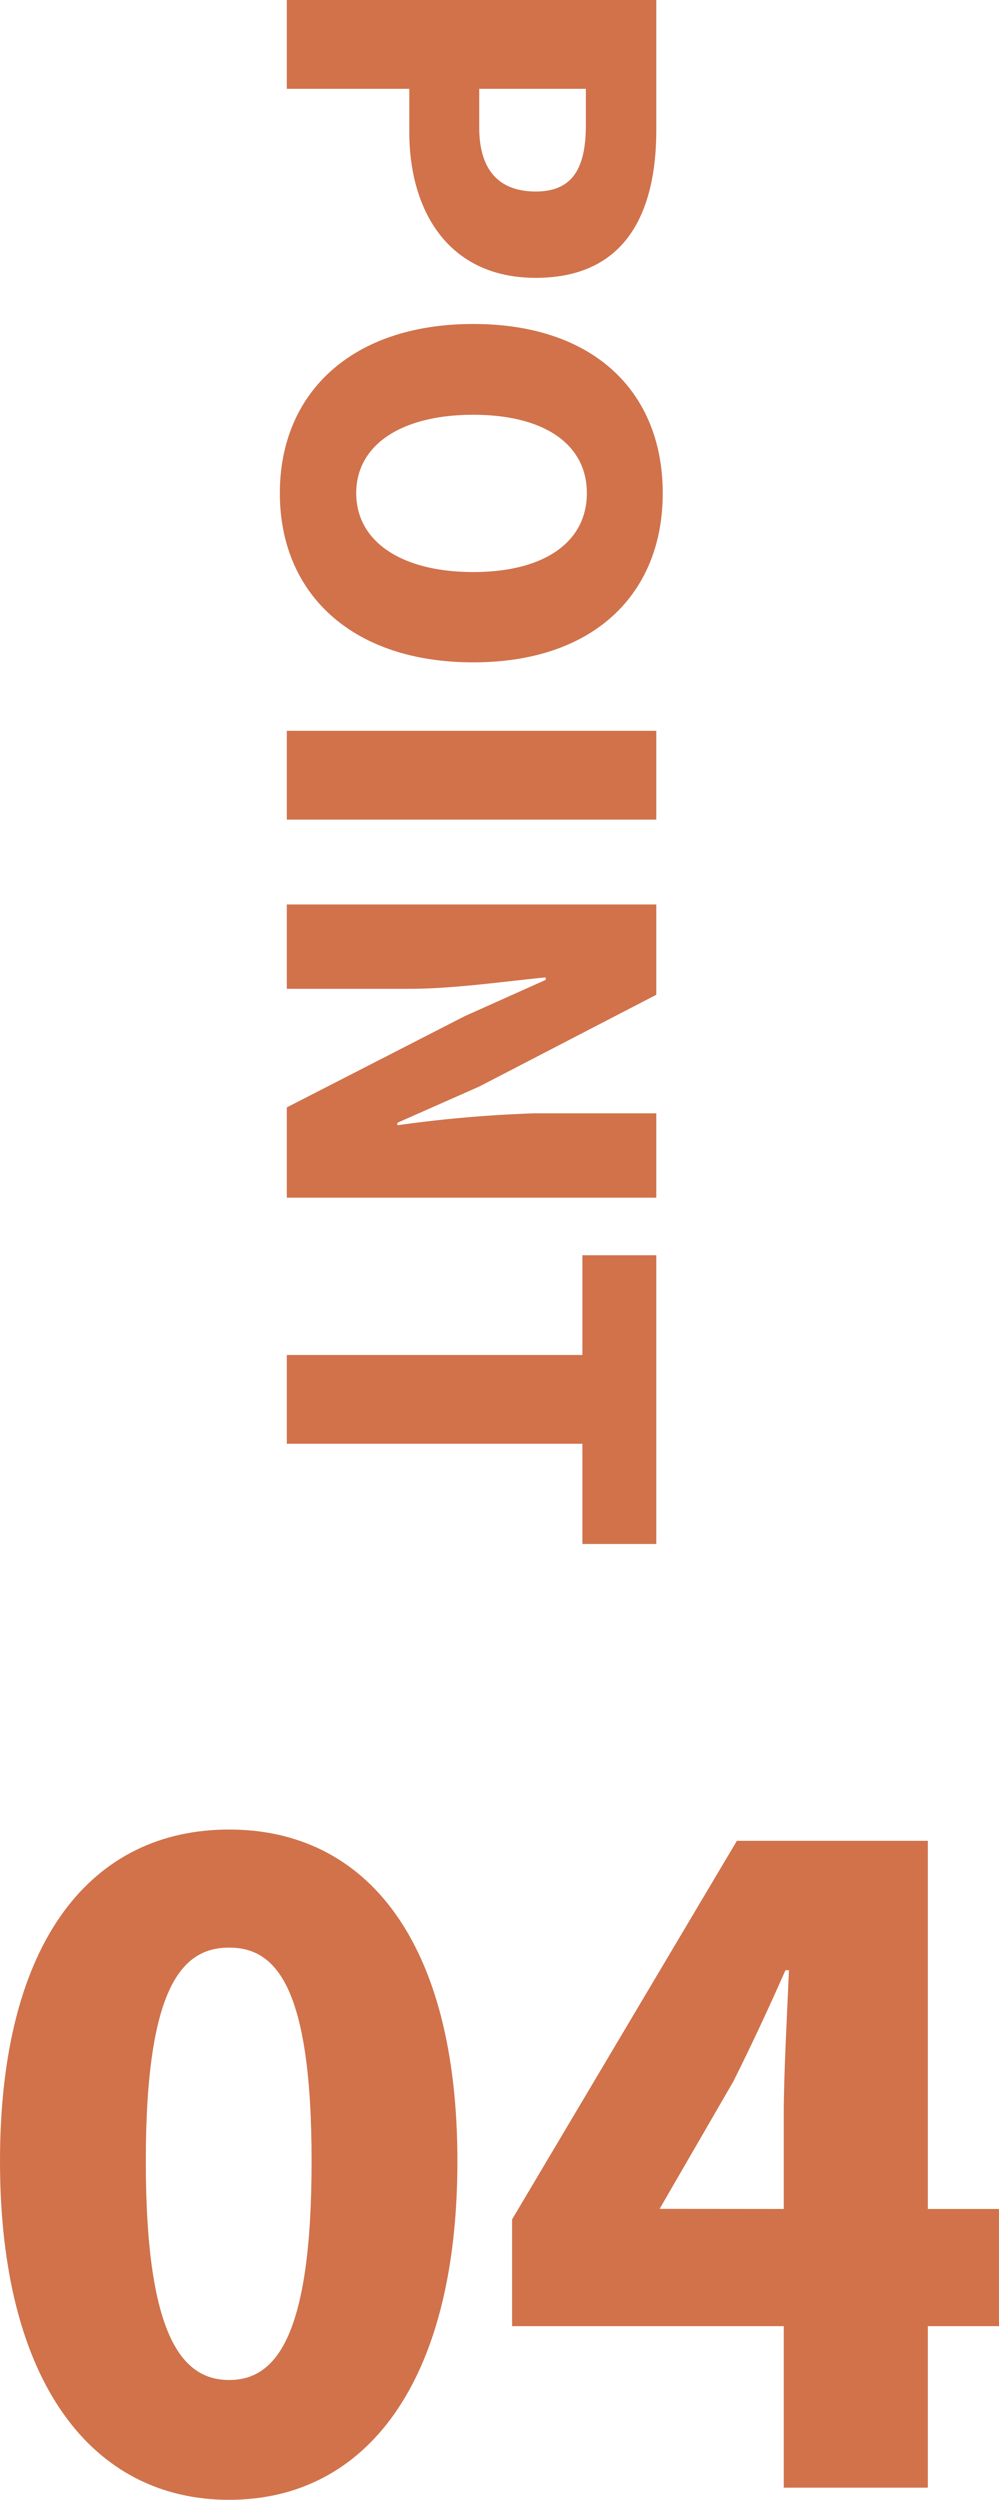 <svg xmlns="http://www.w3.org/2000/svg" width="40.285" height="100.77" viewBox="0 0 40.285 100.77">
  <g id="num4" transform="translate(1534.565 -196.72) rotate(90)">
    <path id="パス_4144" data-name="パス 4144" d="M1.72,0H5.3V-4.94H7.04c3.16,0,5.88-1.56,5.88-5.1,0-3.68-2.7-4.86-5.96-4.86H1.72ZM5.3-7.76v-4.3H6.76c1.72,0,2.68.52,2.68,2.02,0,1.46-.84,2.28-2.58,2.28ZM21.6.28c4.06,0,6.82-2.92,6.82-7.8,0-4.86-2.76-7.64-6.82-7.64s-6.82,2.76-6.82,7.64S17.54.28,21.6.28Zm0-3.08c-1.96,0-3.16-1.84-3.16-4.72s1.2-4.58,3.16-4.58,3.18,1.7,3.18,4.58S23.56-2.8,21.6-2.8ZM31.18,0h3.58V-14.9H31.18Zm7,0h3.4V-4.94c0-1.8-.3-3.84-.46-5.5h.1l1.46,3.26L46.36,0H50V-14.9H46.6v4.94a51.656,51.656,0,0,0,.48,5.5h-.1l-1.46-3.3-3.7-7.14H38.18ZM56.34,0h3.58V-11.92h4.04V-14.9H52.32v2.98h4.02Z" transform="translate(195 1523)" fill="#D1724B"/>
    <path id="パス_4143" data-name="パス 4143" d="M10.675.49C16.17.49,19.88-4.2,19.88-13.16c0-8.925-3.71-13.37-9.205-13.37s-9.24,4.41-9.24,13.37S5.18.49,10.675.49Zm0-4.83c-1.855,0-3.36-1.68-3.36-8.82,0-7.105,1.5-8.61,3.36-8.61S14-20.265,14-13.16C14-6.02,12.53-4.34,10.675-4.34Zm17.36-6.9L31.01-16.38c.735-1.47,1.435-2.975,2.1-4.48h.14c-.07,1.68-.21,4.165-.21,5.81v3.815ZM33.04,0h5.81V-6.51h2.87v-4.725H38.85v-14.84h-7.7l-9.065,15.26V-6.51H33.04Z" transform="translate(297 1536) rotate(-90)" fill="#D1724B"/>
  </g>
</svg>
